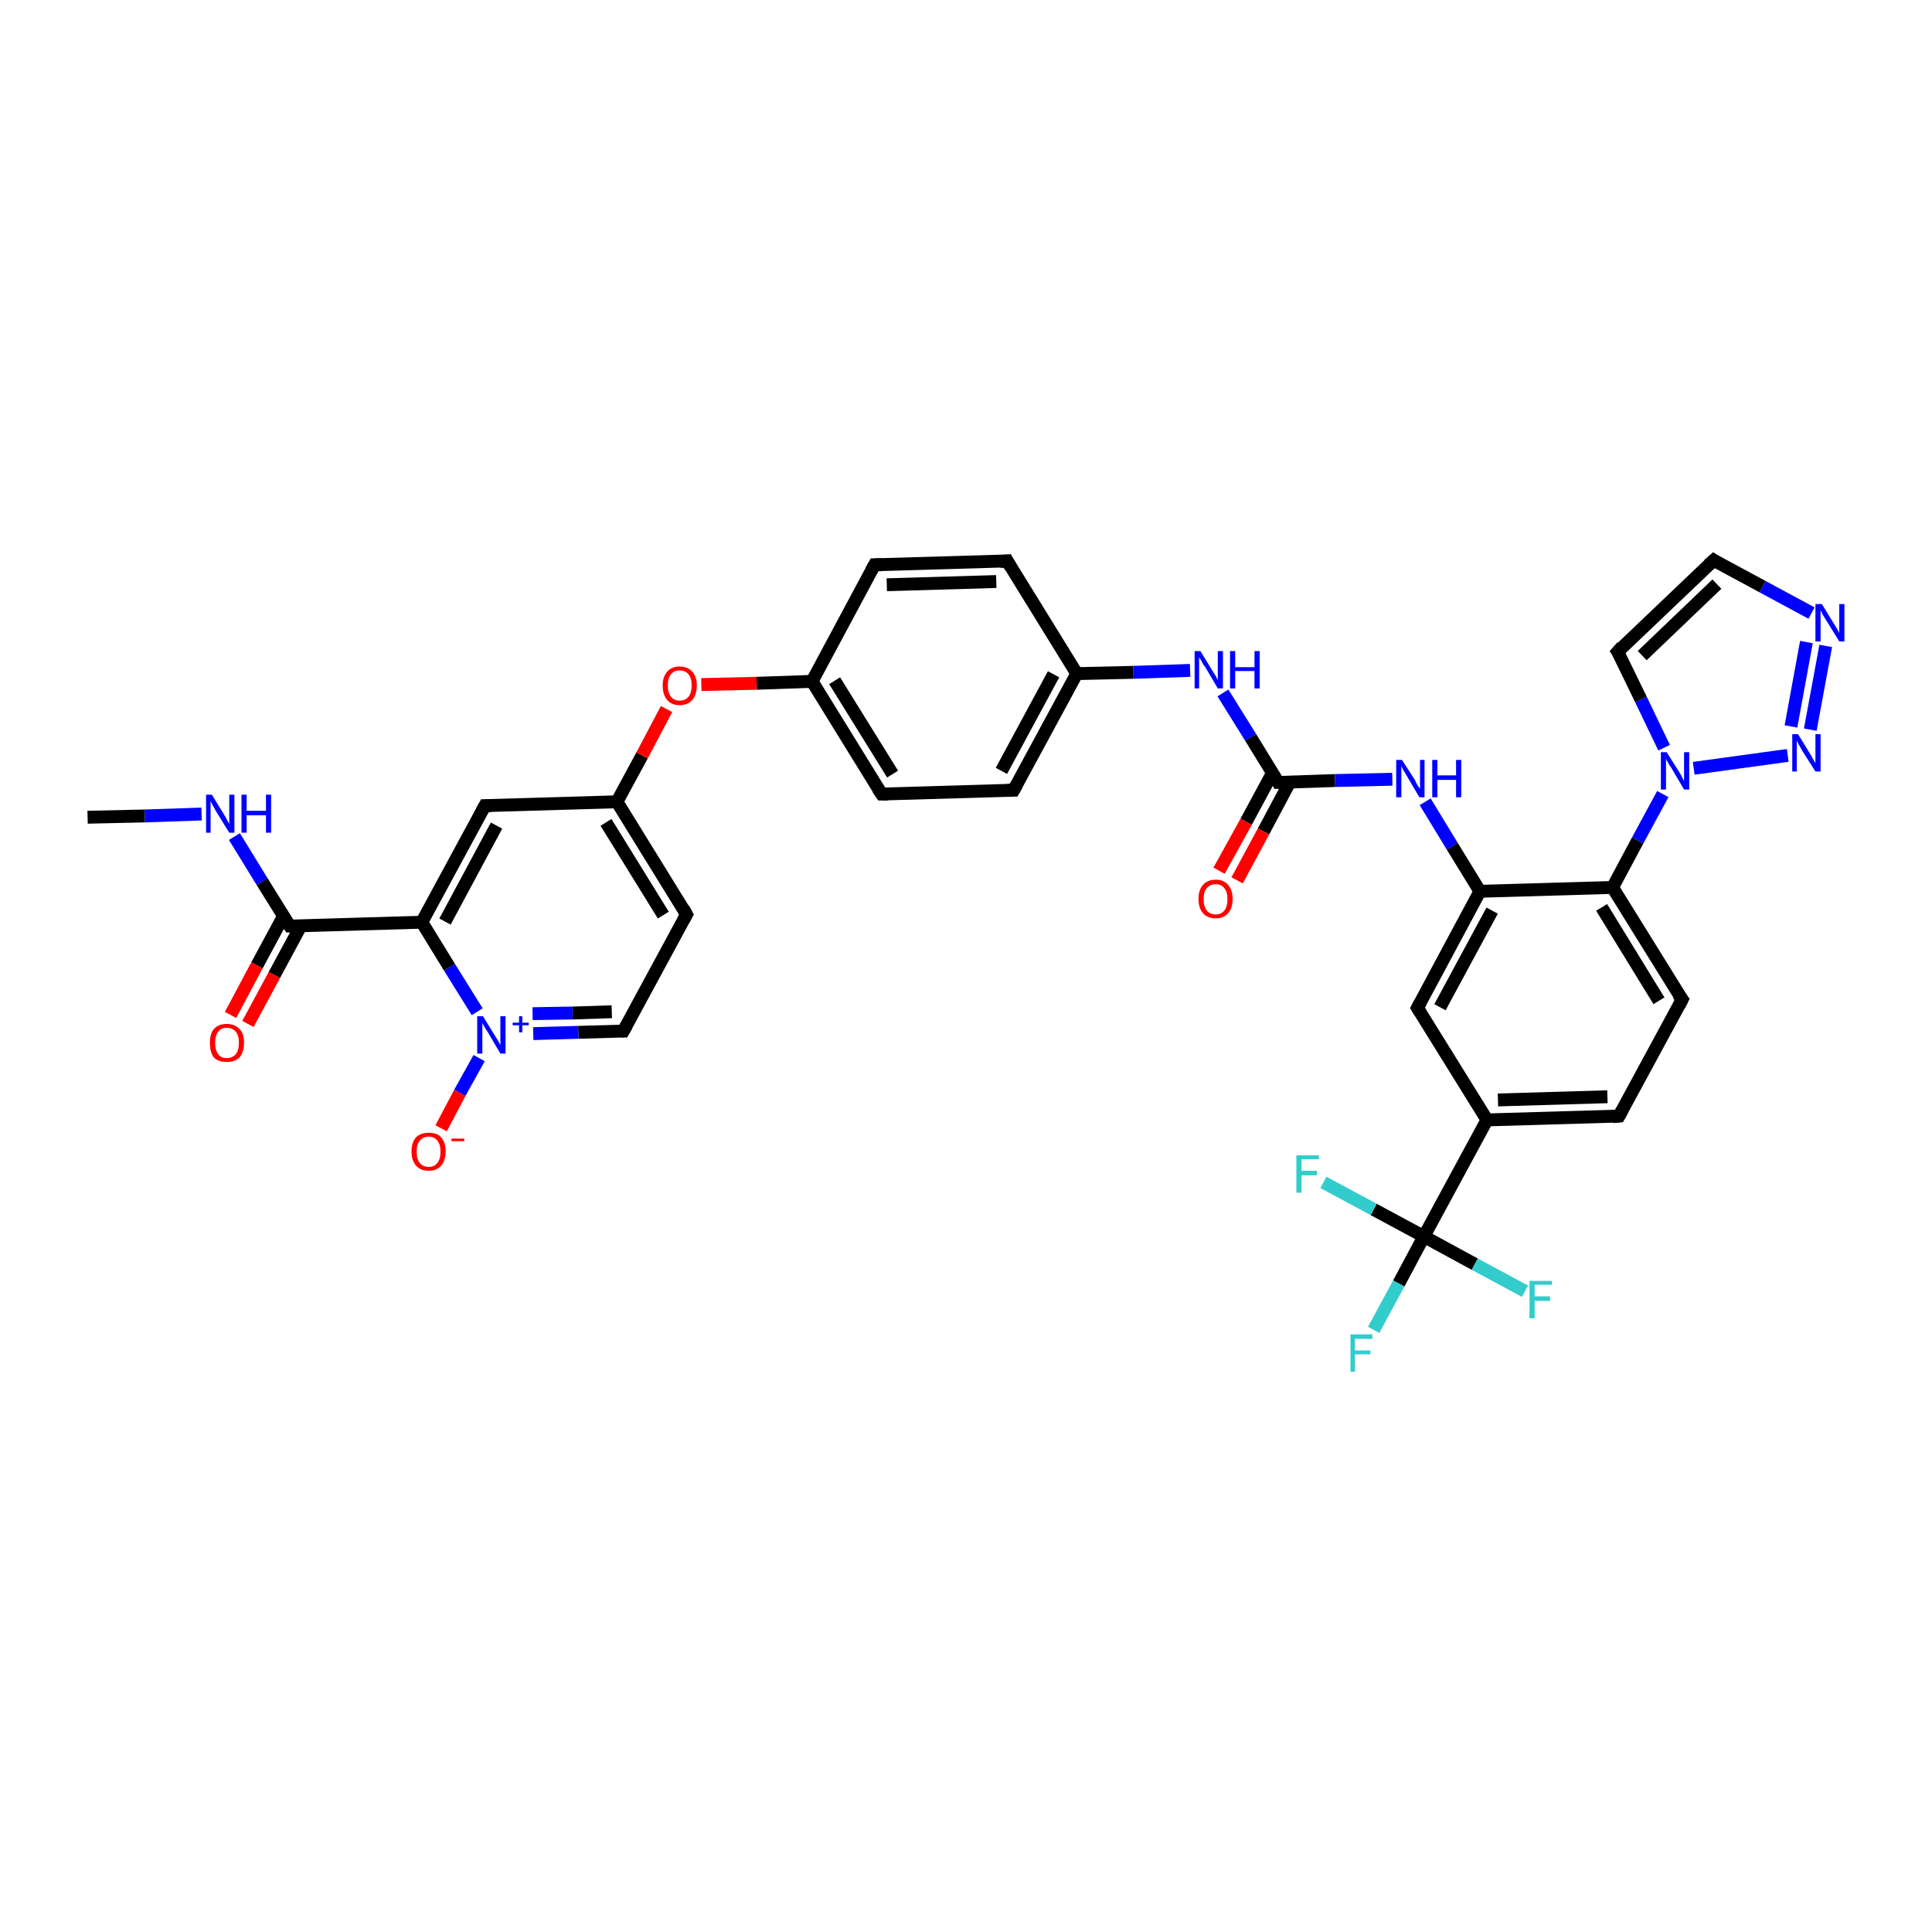 <?xml version='1.0' encoding='iso-8859-1'?>
<svg version='1.1' baseProfile='full'
              xmlns='http://www.w3.org/2000/svg'
                      xmlns:rdkit='http://www.rdkit.org/xml'
                      xmlns:xlink='http://www.w3.org/1999/xlink'
                  xml:space='preserve'
width='300px' height='300px' viewBox='0 0 300 300'>
<!-- END OF HEADER -->
<rect style='opacity:1.0;fill:#FFFFFF;stroke:none' width='300.0' height='300.0' x='0.0' y='0.0'> </rect>
<path class='bond-0 atom-0 atom-1' d='M 13.6,126.9 L 22.5,126.7' style='fill:none;fill-rule:evenodd;stroke:#000000;stroke-width:2.0px;stroke-linecap:butt;stroke-linejoin:miter;stroke-opacity:1' />
<path class='bond-0 atom-0 atom-1' d='M 22.5,126.7 L 31.3,126.4' style='fill:none;fill-rule:evenodd;stroke:#0000FF;stroke-width:2.0px;stroke-linecap:butt;stroke-linejoin:miter;stroke-opacity:1' />
<path class='bond-1 atom-1 atom-2' d='M 36.4,129.9 L 40.7,136.9' style='fill:none;fill-rule:evenodd;stroke:#0000FF;stroke-width:2.0px;stroke-linecap:butt;stroke-linejoin:miter;stroke-opacity:1' />
<path class='bond-1 atom-1 atom-2' d='M 40.7,136.9 L 45.0,143.8' style='fill:none;fill-rule:evenodd;stroke:#000000;stroke-width:2.0px;stroke-linecap:butt;stroke-linejoin:miter;stroke-opacity:1' />
<path class='bond-2 atom-2 atom-3' d='M 44.0,142.3 L 39.9,149.9' style='fill:none;fill-rule:evenodd;stroke:#000000;stroke-width:2.0px;stroke-linecap:butt;stroke-linejoin:miter;stroke-opacity:1' />
<path class='bond-2 atom-2 atom-3' d='M 39.9,149.9 L 35.8,157.6' style='fill:none;fill-rule:evenodd;stroke:#FF0000;stroke-width:2.0px;stroke-linecap:butt;stroke-linejoin:miter;stroke-opacity:1' />
<path class='bond-2 atom-2 atom-3' d='M 46.7,143.8 L 42.6,151.4' style='fill:none;fill-rule:evenodd;stroke:#000000;stroke-width:2.0px;stroke-linecap:butt;stroke-linejoin:miter;stroke-opacity:1' />
<path class='bond-2 atom-2 atom-3' d='M 42.6,151.4 L 38.5,159.0' style='fill:none;fill-rule:evenodd;stroke:#FF0000;stroke-width:2.0px;stroke-linecap:butt;stroke-linejoin:miter;stroke-opacity:1' />
<path class='bond-3 atom-2 atom-4' d='M 45.0,143.8 L 65.5,143.2' style='fill:none;fill-rule:evenodd;stroke:#000000;stroke-width:2.0px;stroke-linecap:butt;stroke-linejoin:miter;stroke-opacity:1' />
<path class='bond-4 atom-4 atom-5' d='M 65.5,143.2 L 75.3,125.1' style='fill:none;fill-rule:evenodd;stroke:#000000;stroke-width:2.0px;stroke-linecap:butt;stroke-linejoin:miter;stroke-opacity:1' />
<path class='bond-4 atom-4 atom-5' d='M 69.1,143.1 L 77.1,128.2' style='fill:none;fill-rule:evenodd;stroke:#000000;stroke-width:2.0px;stroke-linecap:butt;stroke-linejoin:miter;stroke-opacity:1' />
<path class='bond-5 atom-5 atom-6' d='M 75.3,125.1 L 95.8,124.5' style='fill:none;fill-rule:evenodd;stroke:#000000;stroke-width:2.0px;stroke-linecap:butt;stroke-linejoin:miter;stroke-opacity:1' />
<path class='bond-6 atom-6 atom-7' d='M 95.8,124.5 L 99.7,117.3' style='fill:none;fill-rule:evenodd;stroke:#000000;stroke-width:2.0px;stroke-linecap:butt;stroke-linejoin:miter;stroke-opacity:1' />
<path class='bond-6 atom-6 atom-7' d='M 99.7,117.3 L 103.5,110.1' style='fill:none;fill-rule:evenodd;stroke:#FF0000;stroke-width:2.0px;stroke-linecap:butt;stroke-linejoin:miter;stroke-opacity:1' />
<path class='bond-7 atom-7 atom-8' d='M 108.9,106.3 L 117.5,106.1' style='fill:none;fill-rule:evenodd;stroke:#FF0000;stroke-width:2.0px;stroke-linecap:butt;stroke-linejoin:miter;stroke-opacity:1' />
<path class='bond-7 atom-7 atom-8' d='M 117.5,106.1 L 126.1,105.8' style='fill:none;fill-rule:evenodd;stroke:#000000;stroke-width:2.0px;stroke-linecap:butt;stroke-linejoin:miter;stroke-opacity:1' />
<path class='bond-8 atom-8 atom-9' d='M 126.1,105.8 L 136.9,123.3' style='fill:none;fill-rule:evenodd;stroke:#000000;stroke-width:2.0px;stroke-linecap:butt;stroke-linejoin:miter;stroke-opacity:1' />
<path class='bond-8 atom-8 atom-9' d='M 129.6,105.7 L 138.6,120.2' style='fill:none;fill-rule:evenodd;stroke:#000000;stroke-width:2.0px;stroke-linecap:butt;stroke-linejoin:miter;stroke-opacity:1' />
<path class='bond-9 atom-9 atom-10' d='M 136.9,123.3 L 157.4,122.7' style='fill:none;fill-rule:evenodd;stroke:#000000;stroke-width:2.0px;stroke-linecap:butt;stroke-linejoin:miter;stroke-opacity:1' />
<path class='bond-10 atom-10 atom-11' d='M 157.4,122.7 L 167.2,104.6' style='fill:none;fill-rule:evenodd;stroke:#000000;stroke-width:2.0px;stroke-linecap:butt;stroke-linejoin:miter;stroke-opacity:1' />
<path class='bond-10 atom-10 atom-11' d='M 155.5,119.7 L 163.6,104.7' style='fill:none;fill-rule:evenodd;stroke:#000000;stroke-width:2.0px;stroke-linecap:butt;stroke-linejoin:miter;stroke-opacity:1' />
<path class='bond-11 atom-11 atom-12' d='M 167.2,104.6 L 176.0,104.4' style='fill:none;fill-rule:evenodd;stroke:#000000;stroke-width:2.0px;stroke-linecap:butt;stroke-linejoin:miter;stroke-opacity:1' />
<path class='bond-11 atom-11 atom-12' d='M 176.0,104.4 L 184.8,104.1' style='fill:none;fill-rule:evenodd;stroke:#0000FF;stroke-width:2.0px;stroke-linecap:butt;stroke-linejoin:miter;stroke-opacity:1' />
<path class='bond-12 atom-12 atom-13' d='M 189.9,107.6 L 194.2,114.5' style='fill:none;fill-rule:evenodd;stroke:#0000FF;stroke-width:2.0px;stroke-linecap:butt;stroke-linejoin:miter;stroke-opacity:1' />
<path class='bond-12 atom-12 atom-13' d='M 194.2,114.5 L 198.5,121.5' style='fill:none;fill-rule:evenodd;stroke:#000000;stroke-width:2.0px;stroke-linecap:butt;stroke-linejoin:miter;stroke-opacity:1' />
<path class='bond-13 atom-13 atom-14' d='M 197.6,120.0 L 193.5,127.6' style='fill:none;fill-rule:evenodd;stroke:#000000;stroke-width:2.0px;stroke-linecap:butt;stroke-linejoin:miter;stroke-opacity:1' />
<path class='bond-13 atom-13 atom-14' d='M 193.5,127.6 L 189.3,135.2' style='fill:none;fill-rule:evenodd;stroke:#FF0000;stroke-width:2.0px;stroke-linecap:butt;stroke-linejoin:miter;stroke-opacity:1' />
<path class='bond-13 atom-13 atom-14' d='M 200.3,121.4 L 196.2,129.1' style='fill:none;fill-rule:evenodd;stroke:#000000;stroke-width:2.0px;stroke-linecap:butt;stroke-linejoin:miter;stroke-opacity:1' />
<path class='bond-13 atom-13 atom-14' d='M 196.2,129.1 L 192.1,136.7' style='fill:none;fill-rule:evenodd;stroke:#FF0000;stroke-width:2.0px;stroke-linecap:butt;stroke-linejoin:miter;stroke-opacity:1' />
<path class='bond-14 atom-13 atom-15' d='M 198.5,121.5 L 207.3,121.2' style='fill:none;fill-rule:evenodd;stroke:#000000;stroke-width:2.0px;stroke-linecap:butt;stroke-linejoin:miter;stroke-opacity:1' />
<path class='bond-14 atom-13 atom-15' d='M 207.3,121.2 L 216.2,121.0' style='fill:none;fill-rule:evenodd;stroke:#0000FF;stroke-width:2.0px;stroke-linecap:butt;stroke-linejoin:miter;stroke-opacity:1' />
<path class='bond-15 atom-15 atom-16' d='M 221.3,124.5 L 225.5,131.4' style='fill:none;fill-rule:evenodd;stroke:#0000FF;stroke-width:2.0px;stroke-linecap:butt;stroke-linejoin:miter;stroke-opacity:1' />
<path class='bond-15 atom-15 atom-16' d='M 225.5,131.4 L 229.8,138.4' style='fill:none;fill-rule:evenodd;stroke:#000000;stroke-width:2.0px;stroke-linecap:butt;stroke-linejoin:miter;stroke-opacity:1' />
<path class='bond-16 atom-16 atom-17' d='M 229.8,138.4 L 220.1,156.5' style='fill:none;fill-rule:evenodd;stroke:#000000;stroke-width:2.0px;stroke-linecap:butt;stroke-linejoin:miter;stroke-opacity:1' />
<path class='bond-16 atom-16 atom-17' d='M 231.7,141.4 L 223.6,156.4' style='fill:none;fill-rule:evenodd;stroke:#000000;stroke-width:2.0px;stroke-linecap:butt;stroke-linejoin:miter;stroke-opacity:1' />
<path class='bond-17 atom-17 atom-18' d='M 220.1,156.5 L 230.9,173.9' style='fill:none;fill-rule:evenodd;stroke:#000000;stroke-width:2.0px;stroke-linecap:butt;stroke-linejoin:miter;stroke-opacity:1' />
<path class='bond-18 atom-18 atom-19' d='M 230.9,173.9 L 251.4,173.3' style='fill:none;fill-rule:evenodd;stroke:#000000;stroke-width:2.0px;stroke-linecap:butt;stroke-linejoin:miter;stroke-opacity:1' />
<path class='bond-18 atom-18 atom-19' d='M 232.6,170.8 L 249.6,170.3' style='fill:none;fill-rule:evenodd;stroke:#000000;stroke-width:2.0px;stroke-linecap:butt;stroke-linejoin:miter;stroke-opacity:1' />
<path class='bond-19 atom-19 atom-20' d='M 251.4,173.3 L 261.2,155.2' style='fill:none;fill-rule:evenodd;stroke:#000000;stroke-width:2.0px;stroke-linecap:butt;stroke-linejoin:miter;stroke-opacity:1' />
<path class='bond-20 atom-20 atom-21' d='M 261.2,155.2 L 250.4,137.8' style='fill:none;fill-rule:evenodd;stroke:#000000;stroke-width:2.0px;stroke-linecap:butt;stroke-linejoin:miter;stroke-opacity:1' />
<path class='bond-20 atom-20 atom-21' d='M 257.6,155.4 L 248.7,140.9' style='fill:none;fill-rule:evenodd;stroke:#000000;stroke-width:2.0px;stroke-linecap:butt;stroke-linejoin:miter;stroke-opacity:1' />
<path class='bond-21 atom-21 atom-22' d='M 250.4,137.8 L 254.3,130.5' style='fill:none;fill-rule:evenodd;stroke:#000000;stroke-width:2.0px;stroke-linecap:butt;stroke-linejoin:miter;stroke-opacity:1' />
<path class='bond-21 atom-21 atom-22' d='M 254.3,130.5 L 258.2,123.3' style='fill:none;fill-rule:evenodd;stroke:#0000FF;stroke-width:2.0px;stroke-linecap:butt;stroke-linejoin:miter;stroke-opacity:1' />
<path class='bond-22 atom-22 atom-23' d='M 258.4,116.1 L 254.8,108.6' style='fill:none;fill-rule:evenodd;stroke:#0000FF;stroke-width:2.0px;stroke-linecap:butt;stroke-linejoin:miter;stroke-opacity:1' />
<path class='bond-22 atom-22 atom-23' d='M 254.8,108.6 L 251.2,101.2' style='fill:none;fill-rule:evenodd;stroke:#000000;stroke-width:2.0px;stroke-linecap:butt;stroke-linejoin:miter;stroke-opacity:1' />
<path class='bond-23 atom-23 atom-24' d='M 251.2,101.2 L 266.1,87.0' style='fill:none;fill-rule:evenodd;stroke:#000000;stroke-width:2.0px;stroke-linecap:butt;stroke-linejoin:miter;stroke-opacity:1' />
<path class='bond-23 atom-23 atom-24' d='M 255.0,101.8 L 266.6,90.7' style='fill:none;fill-rule:evenodd;stroke:#000000;stroke-width:2.0px;stroke-linecap:butt;stroke-linejoin:miter;stroke-opacity:1' />
<path class='bond-24 atom-24 atom-25' d='M 266.1,87.0 L 273.7,91.1' style='fill:none;fill-rule:evenodd;stroke:#000000;stroke-width:2.0px;stroke-linecap:butt;stroke-linejoin:miter;stroke-opacity:1' />
<path class='bond-24 atom-24 atom-25' d='M 273.7,91.1 L 281.3,95.2' style='fill:none;fill-rule:evenodd;stroke:#0000FF;stroke-width:2.0px;stroke-linecap:butt;stroke-linejoin:miter;stroke-opacity:1' />
<path class='bond-25 atom-25 atom-26' d='M 283.5,100.3 L 281.1,113.3' style='fill:none;fill-rule:evenodd;stroke:#0000FF;stroke-width:2.0px;stroke-linecap:butt;stroke-linejoin:miter;stroke-opacity:1' />
<path class='bond-25 atom-25 atom-26' d='M 280.5,99.7 L 278.1,112.8' style='fill:none;fill-rule:evenodd;stroke:#0000FF;stroke-width:2.0px;stroke-linecap:butt;stroke-linejoin:miter;stroke-opacity:1' />
<path class='bond-26 atom-18 atom-27' d='M 230.9,173.9 L 221.1,192.0' style='fill:none;fill-rule:evenodd;stroke:#000000;stroke-width:2.0px;stroke-linecap:butt;stroke-linejoin:miter;stroke-opacity:1' />
<path class='bond-27 atom-27 atom-28' d='M 221.1,192.0 L 217.2,199.3' style='fill:none;fill-rule:evenodd;stroke:#000000;stroke-width:2.0px;stroke-linecap:butt;stroke-linejoin:miter;stroke-opacity:1' />
<path class='bond-27 atom-27 atom-28' d='M 217.2,199.3 L 213.3,206.5' style='fill:none;fill-rule:evenodd;stroke:#33CCCC;stroke-width:2.0px;stroke-linecap:butt;stroke-linejoin:miter;stroke-opacity:1' />
<path class='bond-28 atom-27 atom-29' d='M 221.1,192.0 L 213.3,187.8' style='fill:none;fill-rule:evenodd;stroke:#000000;stroke-width:2.0px;stroke-linecap:butt;stroke-linejoin:miter;stroke-opacity:1' />
<path class='bond-28 atom-27 atom-29' d='M 213.3,187.8 L 205.5,183.6' style='fill:none;fill-rule:evenodd;stroke:#33CCCC;stroke-width:2.0px;stroke-linecap:butt;stroke-linejoin:miter;stroke-opacity:1' />
<path class='bond-29 atom-27 atom-30' d='M 221.1,192.0 L 229.0,196.3' style='fill:none;fill-rule:evenodd;stroke:#000000;stroke-width:2.0px;stroke-linecap:butt;stroke-linejoin:miter;stroke-opacity:1' />
<path class='bond-29 atom-27 atom-30' d='M 229.0,196.3 L 236.8,200.5' style='fill:none;fill-rule:evenodd;stroke:#33CCCC;stroke-width:2.0px;stroke-linecap:butt;stroke-linejoin:miter;stroke-opacity:1' />
<path class='bond-30 atom-11 atom-31' d='M 167.2,104.6 L 156.4,87.1' style='fill:none;fill-rule:evenodd;stroke:#000000;stroke-width:2.0px;stroke-linecap:butt;stroke-linejoin:miter;stroke-opacity:1' />
<path class='bond-31 atom-31 atom-32' d='M 156.4,87.1 L 135.8,87.7' style='fill:none;fill-rule:evenodd;stroke:#000000;stroke-width:2.0px;stroke-linecap:butt;stroke-linejoin:miter;stroke-opacity:1' />
<path class='bond-31 atom-31 atom-32' d='M 154.7,90.3 L 137.7,90.8' style='fill:none;fill-rule:evenodd;stroke:#000000;stroke-width:2.0px;stroke-linecap:butt;stroke-linejoin:miter;stroke-opacity:1' />
<path class='bond-32 atom-6 atom-33' d='M 95.8,124.5 L 106.6,142.0' style='fill:none;fill-rule:evenodd;stroke:#000000;stroke-width:2.0px;stroke-linecap:butt;stroke-linejoin:miter;stroke-opacity:1' />
<path class='bond-32 atom-6 atom-33' d='M 94.1,127.7 L 103.0,142.1' style='fill:none;fill-rule:evenodd;stroke:#000000;stroke-width:2.0px;stroke-linecap:butt;stroke-linejoin:miter;stroke-opacity:1' />
<path class='bond-33 atom-33 atom-34' d='M 106.6,142.0 L 96.8,160.1' style='fill:none;fill-rule:evenodd;stroke:#000000;stroke-width:2.0px;stroke-linecap:butt;stroke-linejoin:miter;stroke-opacity:1' />
<path class='bond-34 atom-34 atom-35' d='M 96.8,160.1 L 89.8,160.3' style='fill:none;fill-rule:evenodd;stroke:#000000;stroke-width:2.0px;stroke-linecap:butt;stroke-linejoin:miter;stroke-opacity:1' />
<path class='bond-34 atom-34 atom-35' d='M 89.8,160.3 L 82.8,160.5' style='fill:none;fill-rule:evenodd;stroke:#0000FF;stroke-width:2.0px;stroke-linecap:butt;stroke-linejoin:miter;stroke-opacity:1' />
<path class='bond-34 atom-34 atom-35' d='M 95.0,157.1 L 88.9,157.3' style='fill:none;fill-rule:evenodd;stroke:#000000;stroke-width:2.0px;stroke-linecap:butt;stroke-linejoin:miter;stroke-opacity:1' />
<path class='bond-34 atom-34 atom-35' d='M 88.9,157.3 L 82.7,157.4' style='fill:none;fill-rule:evenodd;stroke:#0000FF;stroke-width:2.0px;stroke-linecap:butt;stroke-linejoin:miter;stroke-opacity:1' />
<path class='bond-35 atom-35 atom-36' d='M 74.4,164.3 L 71.4,169.7' style='fill:none;fill-rule:evenodd;stroke:#0000FF;stroke-width:2.0px;stroke-linecap:butt;stroke-linejoin:miter;stroke-opacity:1' />
<path class='bond-35 atom-35 atom-36' d='M 71.4,169.7 L 68.5,175.2' style='fill:none;fill-rule:evenodd;stroke:#FF0000;stroke-width:2.0px;stroke-linecap:butt;stroke-linejoin:miter;stroke-opacity:1' />
<path class='bond-36 atom-35 atom-4' d='M 74.1,157.1 L 69.8,150.2' style='fill:none;fill-rule:evenodd;stroke:#0000FF;stroke-width:2.0px;stroke-linecap:butt;stroke-linejoin:miter;stroke-opacity:1' />
<path class='bond-36 atom-35 atom-4' d='M 69.8,150.2 L 65.5,143.2' style='fill:none;fill-rule:evenodd;stroke:#000000;stroke-width:2.0px;stroke-linecap:butt;stroke-linejoin:miter;stroke-opacity:1' />
<path class='bond-37 atom-32 atom-8' d='M 135.8,87.7 L 126.1,105.8' style='fill:none;fill-rule:evenodd;stroke:#000000;stroke-width:2.0px;stroke-linecap:butt;stroke-linejoin:miter;stroke-opacity:1' />
<path class='bond-38 atom-21 atom-16' d='M 250.4,137.8 L 229.8,138.4' style='fill:none;fill-rule:evenodd;stroke:#000000;stroke-width:2.0px;stroke-linecap:butt;stroke-linejoin:miter;stroke-opacity:1' />
<path class='bond-39 atom-26 atom-22' d='M 277.6,117.3 L 263.0,119.3' style='fill:none;fill-rule:evenodd;stroke:#0000FF;stroke-width:2.0px;stroke-linecap:butt;stroke-linejoin:miter;stroke-opacity:1' />
<path d='M 44.8,143.5 L 45.0,143.8 L 46.0,143.8' style='fill:none;stroke:#000000;stroke-width:2.0px;stroke-linecap:butt;stroke-linejoin:miter;stroke-opacity:1;' />
<path d='M 74.8,126.0 L 75.3,125.1 L 76.3,125.1' style='fill:none;stroke:#000000;stroke-width:2.0px;stroke-linecap:butt;stroke-linejoin:miter;stroke-opacity:1;' />
<path d='M 136.3,122.4 L 136.9,123.3 L 137.9,123.3' style='fill:none;stroke:#000000;stroke-width:2.0px;stroke-linecap:butt;stroke-linejoin:miter;stroke-opacity:1;' />
<path d='M 156.4,122.7 L 157.4,122.7 L 157.9,121.8' style='fill:none;stroke:#000000;stroke-width:2.0px;stroke-linecap:butt;stroke-linejoin:miter;stroke-opacity:1;' />
<path d='M 198.3,121.1 L 198.5,121.5 L 198.9,121.5' style='fill:none;stroke:#000000;stroke-width:2.0px;stroke-linecap:butt;stroke-linejoin:miter;stroke-opacity:1;' />
<path d='M 220.6,155.6 L 220.1,156.5 L 220.6,157.3' style='fill:none;stroke:#000000;stroke-width:2.0px;stroke-linecap:butt;stroke-linejoin:miter;stroke-opacity:1;' />
<path d='M 250.4,173.4 L 251.4,173.3 L 251.9,172.4' style='fill:none;stroke:#000000;stroke-width:2.0px;stroke-linecap:butt;stroke-linejoin:miter;stroke-opacity:1;' />
<path d='M 260.7,156.2 L 261.2,155.2 L 260.6,154.4' style='fill:none;stroke:#000000;stroke-width:2.0px;stroke-linecap:butt;stroke-linejoin:miter;stroke-opacity:1;' />
<path d='M 251.4,101.5 L 251.2,101.2 L 251.9,100.4' style='fill:none;stroke:#000000;stroke-width:2.0px;stroke-linecap:butt;stroke-linejoin:miter;stroke-opacity:1;' />
<path d='M 265.3,87.7 L 266.1,87.0 L 266.4,87.2' style='fill:none;stroke:#000000;stroke-width:2.0px;stroke-linecap:butt;stroke-linejoin:miter;stroke-opacity:1;' />
<path d='M 156.9,88.0 L 156.4,87.1 L 155.3,87.2' style='fill:none;stroke:#000000;stroke-width:2.0px;stroke-linecap:butt;stroke-linejoin:miter;stroke-opacity:1;' />
<path d='M 136.9,87.7 L 135.8,87.7 L 135.3,88.6' style='fill:none;stroke:#000000;stroke-width:2.0px;stroke-linecap:butt;stroke-linejoin:miter;stroke-opacity:1;' />
<path d='M 106.1,141.1 L 106.6,142.0 L 106.1,142.9' style='fill:none;stroke:#000000;stroke-width:2.0px;stroke-linecap:butt;stroke-linejoin:miter;stroke-opacity:1;' />
<path d='M 97.3,159.2 L 96.8,160.1 L 96.5,160.1' style='fill:none;stroke:#000000;stroke-width:2.0px;stroke-linecap:butt;stroke-linejoin:miter;stroke-opacity:1;' />
<path class='atom-1' d='M 32.9 123.4
L 34.8 126.5
Q 35.0 126.8, 35.3 127.4
Q 35.6 127.9, 35.6 128.0
L 35.6 123.4
L 36.4 123.4
L 36.4 129.3
L 35.6 129.3
L 33.5 125.9
Q 33.3 125.5, 33.0 125.0
Q 32.8 124.6, 32.7 124.4
L 32.7 129.3
L 32.0 129.3
L 32.0 123.4
L 32.9 123.4
' fill='#0000FF'/>
<path class='atom-1' d='M 37.5 123.4
L 38.3 123.4
L 38.3 125.9
L 41.3 125.9
L 41.3 123.4
L 42.1 123.4
L 42.1 129.3
L 41.3 129.3
L 41.3 126.6
L 38.3 126.6
L 38.3 129.3
L 37.5 129.3
L 37.5 123.4
' fill='#0000FF'/>
<path class='atom-3' d='M 32.6 161.9
Q 32.6 160.5, 33.2 159.8
Q 33.9 159.0, 35.2 159.0
Q 36.5 159.0, 37.2 159.8
Q 37.9 160.5, 37.9 161.9
Q 37.9 163.3, 37.2 164.2
Q 36.5 164.9, 35.2 164.9
Q 33.9 164.9, 33.2 164.2
Q 32.6 163.4, 32.6 161.9
M 35.2 164.3
Q 36.1 164.3, 36.6 163.7
Q 37.1 163.1, 37.1 161.9
Q 37.1 160.8, 36.6 160.2
Q 36.1 159.6, 35.2 159.6
Q 34.3 159.6, 33.9 160.2
Q 33.4 160.8, 33.4 161.9
Q 33.4 163.1, 33.9 163.7
Q 34.3 164.3, 35.2 164.3
' fill='#FF0000'/>
<path class='atom-7' d='M 102.9 106.4
Q 102.9 105.1, 103.6 104.3
Q 104.3 103.5, 105.5 103.5
Q 106.8 103.5, 107.5 104.3
Q 108.2 105.1, 108.2 106.4
Q 108.2 107.9, 107.5 108.7
Q 106.8 109.5, 105.5 109.5
Q 104.3 109.5, 103.6 108.7
Q 102.9 107.9, 102.9 106.4
M 105.5 108.8
Q 106.4 108.8, 106.9 108.2
Q 107.4 107.6, 107.4 106.4
Q 107.4 105.3, 106.9 104.7
Q 106.4 104.1, 105.5 104.1
Q 104.7 104.1, 104.2 104.7
Q 103.7 105.3, 103.7 106.4
Q 103.7 107.6, 104.2 108.2
Q 104.7 108.8, 105.5 108.8
' fill='#FF0000'/>
<path class='atom-12' d='M 186.4 101.1
L 188.3 104.2
Q 188.5 104.5, 188.8 105.0
Q 189.1 105.6, 189.1 105.6
L 189.1 101.1
L 189.9 101.1
L 189.9 106.9
L 189.1 106.9
L 187.1 103.5
Q 186.8 103.2, 186.6 102.7
Q 186.3 102.2, 186.2 102.1
L 186.2 106.9
L 185.5 106.9
L 185.5 101.1
L 186.4 101.1
' fill='#0000FF'/>
<path class='atom-12' d='M 191.0 101.1
L 191.8 101.1
L 191.8 103.6
L 194.8 103.6
L 194.8 101.1
L 195.6 101.1
L 195.6 106.9
L 194.8 106.9
L 194.8 104.2
L 191.8 104.2
L 191.8 106.9
L 191.0 106.9
L 191.0 101.1
' fill='#0000FF'/>
<path class='atom-14' d='M 186.1 139.6
Q 186.1 138.2, 186.8 137.4
Q 187.5 136.6, 188.8 136.6
Q 190.0 136.6, 190.7 137.4
Q 191.4 138.2, 191.4 139.6
Q 191.4 141.0, 190.7 141.8
Q 190.0 142.6, 188.8 142.6
Q 187.5 142.6, 186.8 141.8
Q 186.1 141.0, 186.1 139.6
M 188.8 142.0
Q 189.6 142.0, 190.1 141.4
Q 190.6 140.8, 190.6 139.6
Q 190.6 138.5, 190.1 137.9
Q 189.6 137.3, 188.8 137.3
Q 187.9 137.3, 187.4 137.9
Q 186.9 138.4, 186.9 139.6
Q 186.9 140.8, 187.4 141.4
Q 187.9 142.0, 188.8 142.0
' fill='#FF0000'/>
<path class='atom-15' d='M 217.7 118.0
L 219.7 121.1
Q 219.8 121.4, 220.1 121.9
Q 220.5 122.5, 220.5 122.5
L 220.5 118.0
L 221.2 118.0
L 221.2 123.8
L 220.4 123.8
L 218.4 120.4
Q 218.2 120.0, 217.9 119.6
Q 217.7 119.1, 217.6 119.0
L 217.6 123.8
L 216.8 123.8
L 216.8 118.0
L 217.7 118.0
' fill='#0000FF'/>
<path class='atom-15' d='M 222.4 118.0
L 223.2 118.0
L 223.2 120.4
L 226.1 120.4
L 226.1 118.0
L 226.9 118.0
L 226.9 123.8
L 226.1 123.8
L 226.1 121.1
L 223.2 121.1
L 223.2 123.8
L 222.4 123.8
L 222.4 118.0
' fill='#0000FF'/>
<path class='atom-22' d='M 258.8 116.8
L 260.7 119.8
Q 260.9 120.1, 261.2 120.7
Q 261.5 121.3, 261.5 121.3
L 261.5 116.8
L 262.3 116.8
L 262.3 122.6
L 261.5 122.6
L 259.5 119.2
Q 259.2 118.8, 259.0 118.4
Q 258.7 117.9, 258.7 117.8
L 258.7 122.6
L 257.9 122.6
L 257.9 116.8
L 258.8 116.8
' fill='#0000FF'/>
<path class='atom-25' d='M 282.9 93.8
L 284.8 96.9
Q 285.0 97.2, 285.3 97.7
Q 285.6 98.3, 285.6 98.3
L 285.6 93.8
L 286.4 93.8
L 286.4 99.6
L 285.6 99.6
L 283.5 96.2
Q 283.3 95.9, 283.0 95.4
Q 282.8 94.9, 282.7 94.8
L 282.7 99.6
L 281.9 99.6
L 281.9 93.8
L 282.9 93.8
' fill='#0000FF'/>
<path class='atom-26' d='M 279.2 114.0
L 281.1 117.1
Q 281.3 117.4, 281.6 118.0
Q 281.9 118.5, 281.9 118.5
L 281.9 114.0
L 282.7 114.0
L 282.7 119.8
L 281.9 119.8
L 279.8 116.5
Q 279.6 116.1, 279.3 115.6
Q 279.1 115.2, 279.0 115.0
L 279.0 119.8
L 278.3 119.8
L 278.3 114.0
L 279.2 114.0
' fill='#0000FF'/>
<path class='atom-28' d='M 209.7 207.2
L 213.1 207.2
L 213.1 207.9
L 210.4 207.9
L 210.4 209.7
L 212.8 209.7
L 212.8 210.3
L 210.4 210.3
L 210.4 213.0
L 209.7 213.0
L 209.7 207.2
' fill='#33CCCC'/>
<path class='atom-29' d='M 201.3 179.4
L 204.8 179.4
L 204.8 180.0
L 202.1 180.0
L 202.1 181.8
L 204.5 181.8
L 204.5 182.5
L 202.1 182.5
L 202.1 185.2
L 201.3 185.2
L 201.3 179.4
' fill='#33CCCC'/>
<path class='atom-30' d='M 237.5 198.9
L 241.0 198.9
L 241.0 199.5
L 238.3 199.5
L 238.3 201.3
L 240.7 201.3
L 240.7 202.0
L 238.3 202.0
L 238.3 204.7
L 237.5 204.7
L 237.5 198.9
' fill='#33CCCC'/>
<path class='atom-35' d='M 75.0 157.8
L 76.9 160.9
Q 77.1 161.2, 77.4 161.7
Q 77.7 162.3, 77.7 162.3
L 77.7 157.8
L 78.5 157.8
L 78.5 163.6
L 77.7 163.6
L 75.7 160.2
Q 75.4 159.8, 75.2 159.4
Q 74.9 158.9, 74.9 158.8
L 74.9 163.6
L 74.1 163.6
L 74.1 157.8
L 75.0 157.8
' fill='#0000FF'/>
<path class='atom-35' d='M 79.6 158.8
L 80.6 158.8
L 80.6 157.8
L 81.1 157.8
L 81.1 158.8
L 82.1 158.8
L 82.1 159.2
L 81.1 159.2
L 81.1 160.3
L 80.6 160.3
L 80.6 159.2
L 79.6 159.2
L 79.6 158.8
' fill='#0000FF'/>
<path class='atom-36' d='M 63.9 178.8
Q 63.9 177.4, 64.6 176.6
Q 65.3 175.9, 66.6 175.9
Q 67.9 175.9, 68.5 176.6
Q 69.2 177.4, 69.2 178.8
Q 69.2 180.2, 68.5 181.0
Q 67.8 181.8, 66.6 181.8
Q 65.3 181.8, 64.6 181.0
Q 63.9 180.2, 63.9 178.8
M 66.6 181.2
Q 67.4 181.2, 67.9 180.6
Q 68.4 180.0, 68.4 178.8
Q 68.4 177.7, 67.9 177.1
Q 67.4 176.5, 66.6 176.5
Q 65.7 176.5, 65.2 177.1
Q 64.7 177.7, 64.7 178.8
Q 64.7 180.0, 65.2 180.6
Q 65.7 181.2, 66.6 181.2
' fill='#FF0000'/>
<path class='atom-36' d='M 70.1 176.8
L 72.1 176.8
L 72.1 177.2
L 70.1 177.2
L 70.1 176.8
' fill='#FF0000'/>
</svg>
